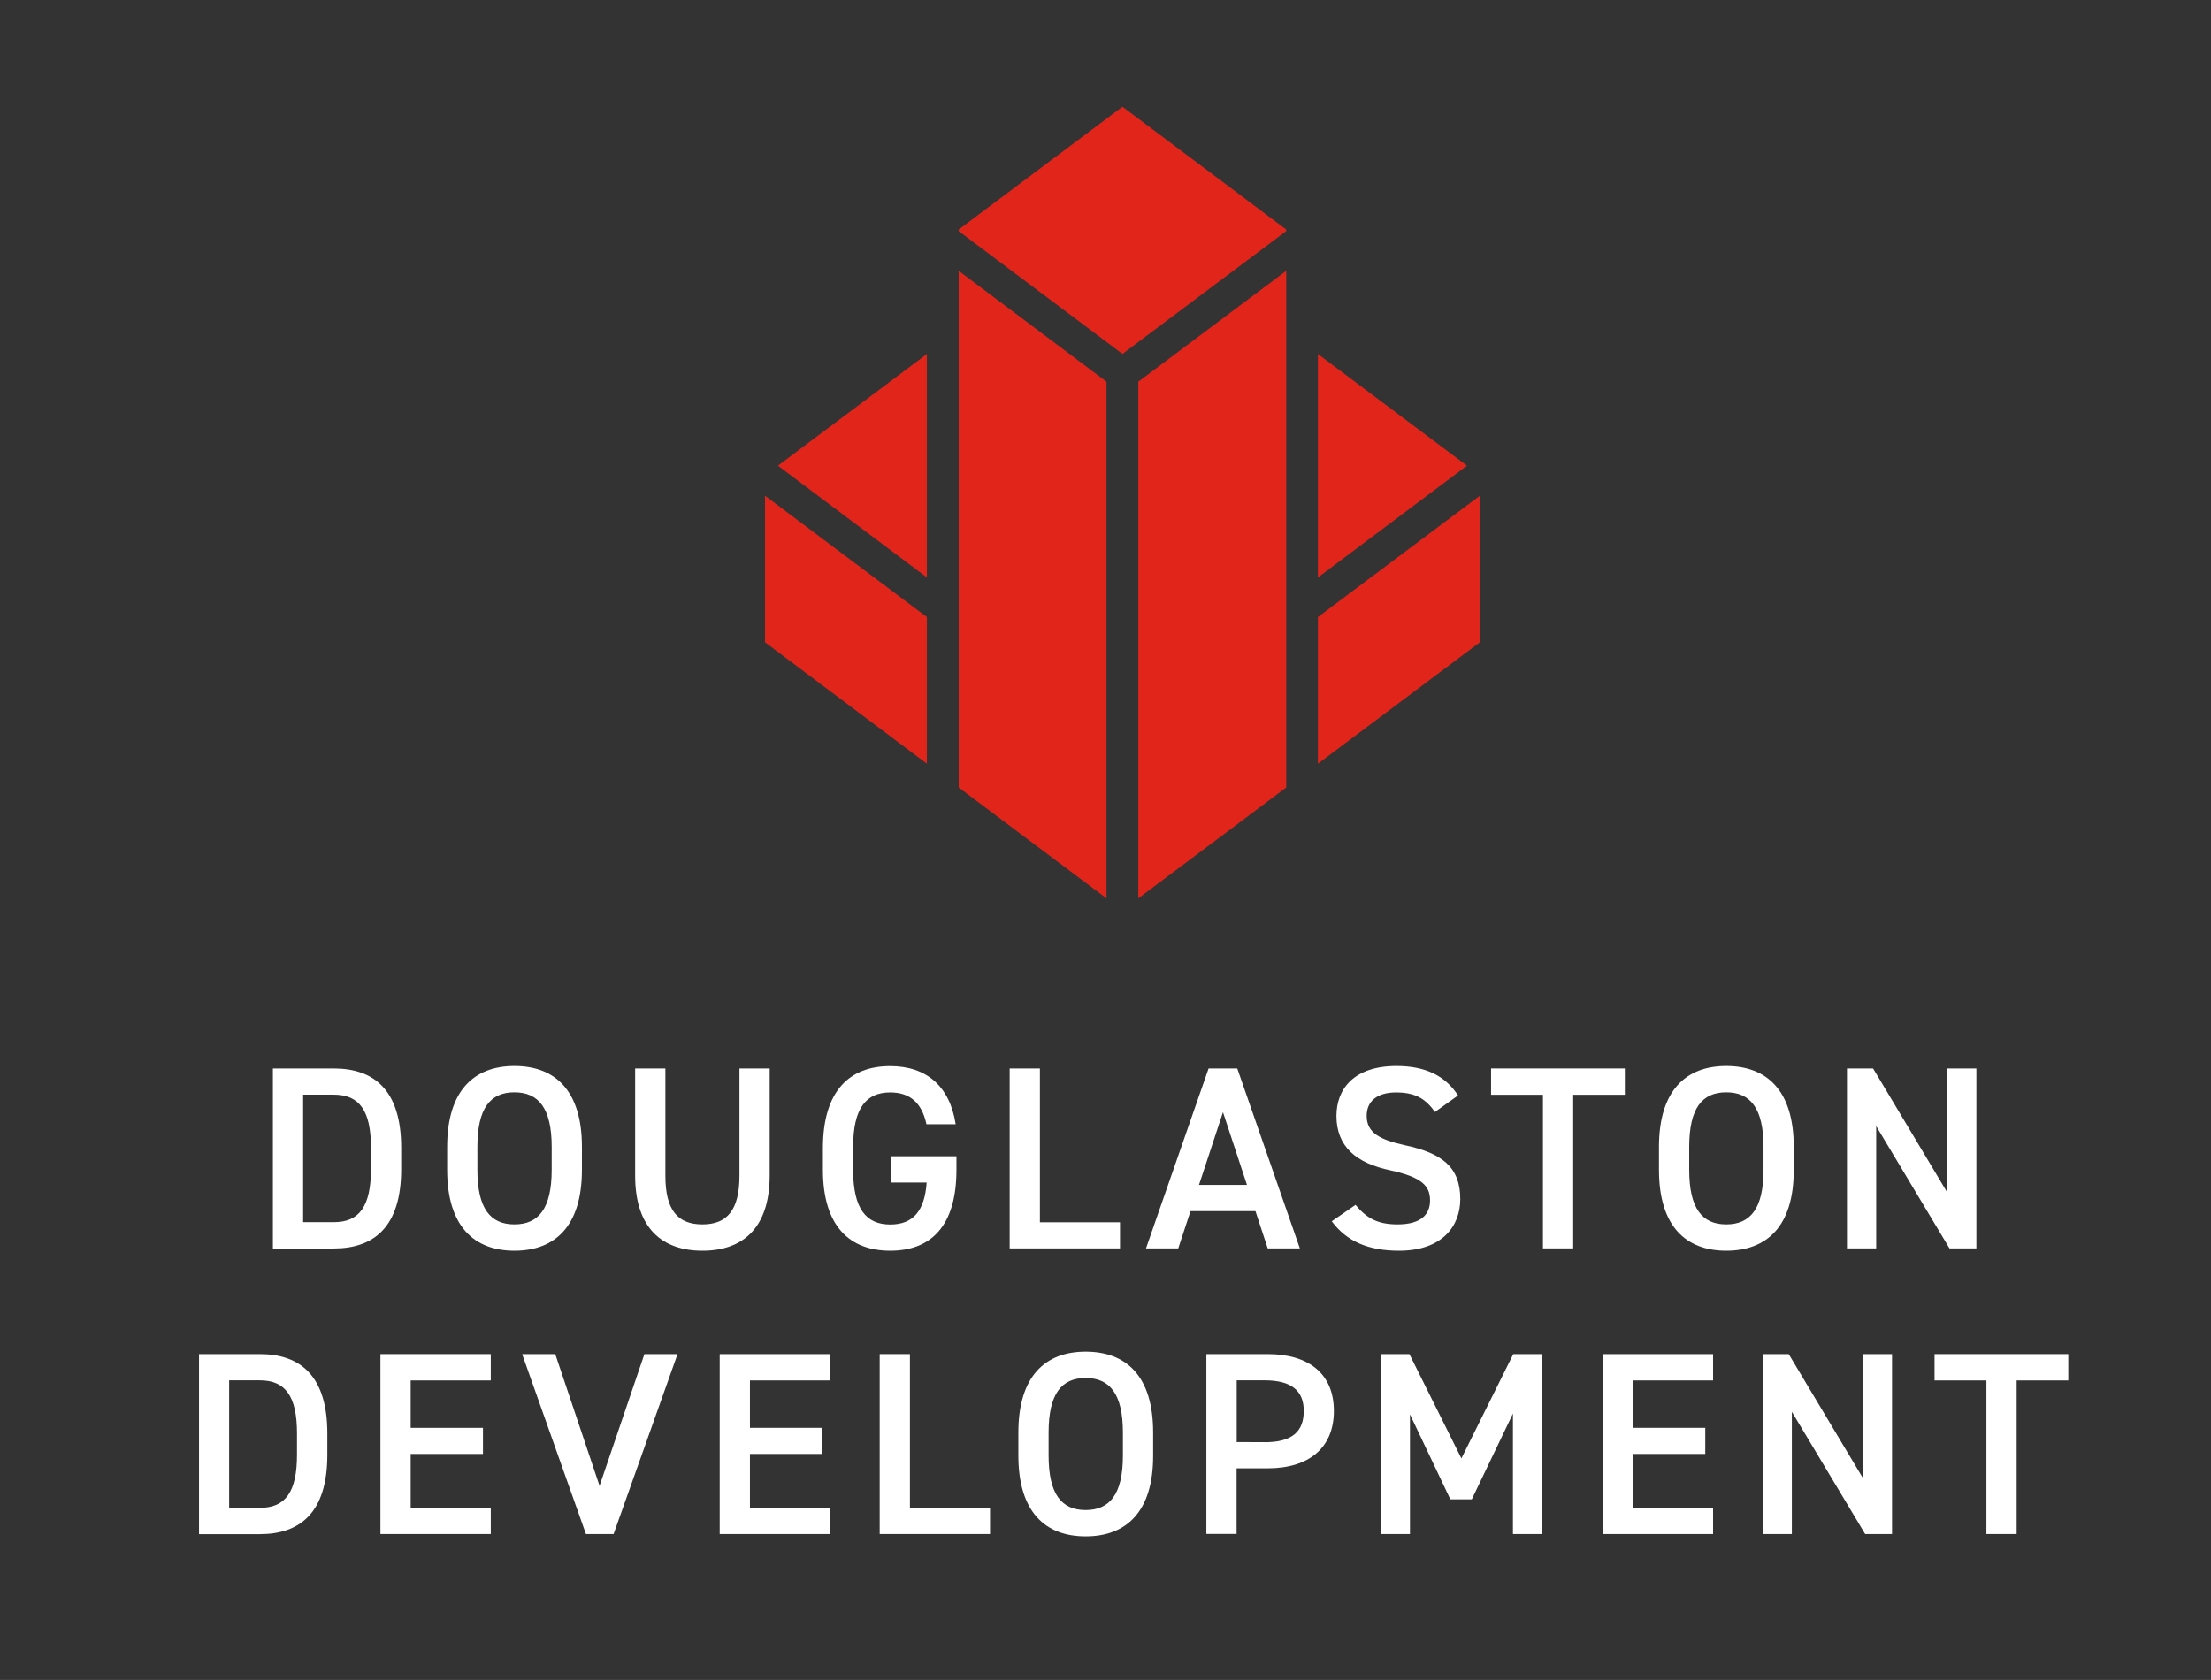 <?xml version="1.0" encoding="utf-8"?>
<!-- Generator: Adobe Illustrator 24.3.0, SVG Export Plug-In . SVG Version: 6.00 Build 0)  -->
<svg version="1.1" id="Layer_1" xmlns="http://www.w3.org/2000/svg" xmlns:xlink="http://www.w3.org/1999/xlink" x="0px" y="0px"
	 viewBox="0 0 198.18 150.61" style="enable-background:new 0 0 198.18 150.61;" xml:space="preserve">
<rect x="0" y="0" width="198.18" height="150.61" fill="#333333" stroke="none"/>
<style type="text/css">
	.st0{fill:#E1251B;}
	.st1{fill:#FFFFFF;}
</style>
<g>
	<polygon class="st0" points="85.93,70.6 99.18,80.54 99.18,34.22 85.93,24.28 	"/>
	<polygon class="st0" points="102.03,34.22 102.03,80.54 115.29,70.6 115.29,24.28 	"/>
	<polygon class="st0" points="69.73,41.75 83.08,51.77 83.08,31.74 	"/>
	<polygon class="st0" points="68.57,57.58 83.08,68.47 83.08,55.32 68.57,44.44 	"/>
	<polygon class="st0" points="118.13,31.74 118.13,51.77 131.49,41.75 	"/>
	<polygon class="st0" points="118.13,55.32 118.13,68.47 132.65,57.58 132.65,44.44 	"/>
	<polygon class="st0" points="85.93,20.72 100.61,31.73 115.29,20.72 115.29,20.58 100.61,9.57 85.93,20.58 	"/>
</g>
<g>
	<path class="st1" d="M24.46,111.92V95.79h5.45c3.62,0,6.05,1.94,6.05,7.11v1.92c0,5.17-2.43,7.11-6.05,7.11H24.46z M33.25,104.81
		v-1.92c0-3.32-1.03-4.75-3.34-4.75h-2.74v11.43h2.74C32.22,109.58,33.25,108.13,33.25,104.81z"/>
	<path class="st1" d="M46.11,112.13c-3.6,0-6.03-2.17-6.03-7.25v-2.06c0-5.07,2.43-7.25,6.03-7.25c3.62,0,6.05,2.17,6.05,7.25v2.06
		C52.16,109.95,49.73,112.13,46.11,112.13z M42.79,104.88c0,3.48,1.17,4.89,3.32,4.89s3.34-1.4,3.34-4.89v-2.06
		c0-3.48-1.19-4.89-3.34-4.89s-3.32,1.4-3.32,4.89V104.88z"/>
	<path class="st1" d="M68.99,95.79v9.58c0,4.77-2.45,6.76-6.03,6.76c-3.58,0-6.03-1.99-6.03-6.73v-9.61h2.71v9.61
		c0,3.09,1.1,4.37,3.32,4.37s3.32-1.29,3.32-4.37v-9.61H68.99z"/>
	<path class="st1" d="M85.73,103.64v1.24c0,5.07-2.31,7.25-5.94,7.25c-3.6,0-6.03-2.17-6.03-7.25v-1.94c0-5.19,2.43-7.36,6.03-7.36
		c3.27,0,5.35,1.82,5.87,5.21h-2.62c-0.4-1.87-1.43-2.85-3.25-2.85c-2.15,0-3.32,1.4-3.32,4.89v2.06c0,3.48,1.17,4.89,3.32,4.89
		c2.06,0,3.09-1.22,3.27-3.76h-3.2v-2.36H85.73z"/>
	<path class="st1" d="M93.21,109.58h7.18v2.34H90.5V95.79h2.71V109.58z"/>
	<path class="st1" d="M102.72,111.92l5.61-16.13h2.57l5.61,16.13h-2.88l-1.1-3.34h-5.82l-1.1,3.34H102.72z M107.47,106.23h4.3
		l-2.15-6.52L107.47,106.23z"/>
	<path class="st1" d="M128.62,99.69c-0.79-1.1-1.66-1.75-3.48-1.75c-1.66,0-2.64,0.75-2.64,2.1c0,1.54,1.22,2.15,3.46,2.64
		c3.25,0.7,4.93,1.92,4.93,4.82c0,2.41-1.61,4.63-5.49,4.63c-2.76,0-4.7-0.84-6.03-2.64l2.13-1.47c0.96,1.15,1.92,1.75,3.76,1.75
		c2.22,0,2.92-0.98,2.92-2.15c0-1.29-0.72-2.08-3.53-2.69c-3.11-0.65-4.86-2.15-4.86-4.89c0-2.43,1.59-4.47,5.38-4.47
		c2.57,0,4.37,0.86,5.52,2.64L128.62,99.69z"/>
	<path class="st1" d="M145.64,95.79v2.36h-4.63v13.77h-2.71V98.15h-4.65v-2.36H145.64z"/>
	<path class="st1" d="M154.73,112.13c-3.6,0-6.03-2.17-6.03-7.25v-2.06c0-5.07,2.43-7.25,6.03-7.25c3.62,0,6.05,2.17,6.05,7.25v2.06
		C160.79,109.95,158.36,112.13,154.73,112.13z M151.41,104.88c0,3.48,1.17,4.89,3.32,4.89s3.34-1.4,3.34-4.89v-2.06
		c0-3.48-1.19-4.89-3.34-4.89s-3.32,1.4-3.32,4.89V104.88z"/>
	<path class="st1" d="M177.15,95.79v16.13h-2.41l-6.57-10.96v10.96h-2.62V95.79h2.34l6.64,11.1v-11.1H177.15z"/>
	<path class="st1" d="M17.84,137.53V121.4h5.45c3.62,0,6.05,1.94,6.05,7.11v1.92c0,5.17-2.43,7.11-6.05,7.11H17.84z M26.62,130.42
		v-1.92c0-3.32-1.03-4.75-3.34-4.75h-2.74v11.43h2.74C25.6,135.19,26.62,133.74,26.62,130.42z"/>
	<path class="st1" d="M43.99,121.4v2.36h-7.18v4.25h6.48v2.34h-6.48v4.84h7.18v2.34H34.1V121.4H43.99z"/>
	<path class="st1" d="M49.77,121.4l3.97,11.81l4.02-11.81h2.97L55,137.53h-2.48L46.8,121.4H49.77z"/>
	<path class="st1" d="M74.4,121.4v2.36h-7.18v4.25h6.48v2.34h-6.48v4.84h7.18v2.34h-9.89V121.4H74.4z"/>
	<path class="st1" d="M81.56,135.19h7.18v2.34h-9.89V121.4h2.71V135.19z"/>
	<path class="st1" d="M97.31,137.74c-3.6,0-6.03-2.17-6.03-7.25v-2.06c0-5.07,2.43-7.25,6.03-7.25c3.62,0,6.05,2.17,6.05,7.25v2.06
		C103.37,135.56,100.93,137.74,97.31,137.74z M93.99,130.49c0,3.48,1.17,4.89,3.32,4.89c2.15,0,3.34-1.4,3.34-4.89v-2.06
		c0-3.48-1.19-4.89-3.34-4.89c-2.15,0-3.32,1.4-3.32,4.89V130.49z"/>
	<path class="st1" d="M110.84,131.63v5.89h-2.71V121.4h5.49c3.72,0,5.94,1.78,5.94,5.1c0,3.27-2.2,5.14-5.94,5.14H110.84z
		 M113.35,129.3c2.48,0,3.51-0.96,3.51-2.81c0-1.75-1.03-2.74-3.51-2.74h-2.5v5.54H113.35z"/>
	<path class="st1" d="M130.99,130.75l4.65-9.35h2.59v16.13h-2.62v-10.8l-3.69,7.69h-1.92l-3.62-7.62v10.73h-2.62V121.4h2.57
		L130.99,130.75z"/>
	<path class="st1" d="M153.55,121.4v2.36h-7.18v4.25h6.48v2.34h-6.48v4.84h7.18v2.34h-9.89V121.4H153.55z"/>
	<path class="st1" d="M169.59,121.4v16.13h-2.41l-6.57-10.96v10.96h-2.62V121.4h2.34l6.64,11.1v-11.1H169.59z"/>
	<path class="st1" d="M185.39,121.4v2.36h-4.63v13.77h-2.71v-13.77h-4.65v-2.36H185.39z"/>
</g>
</svg>
